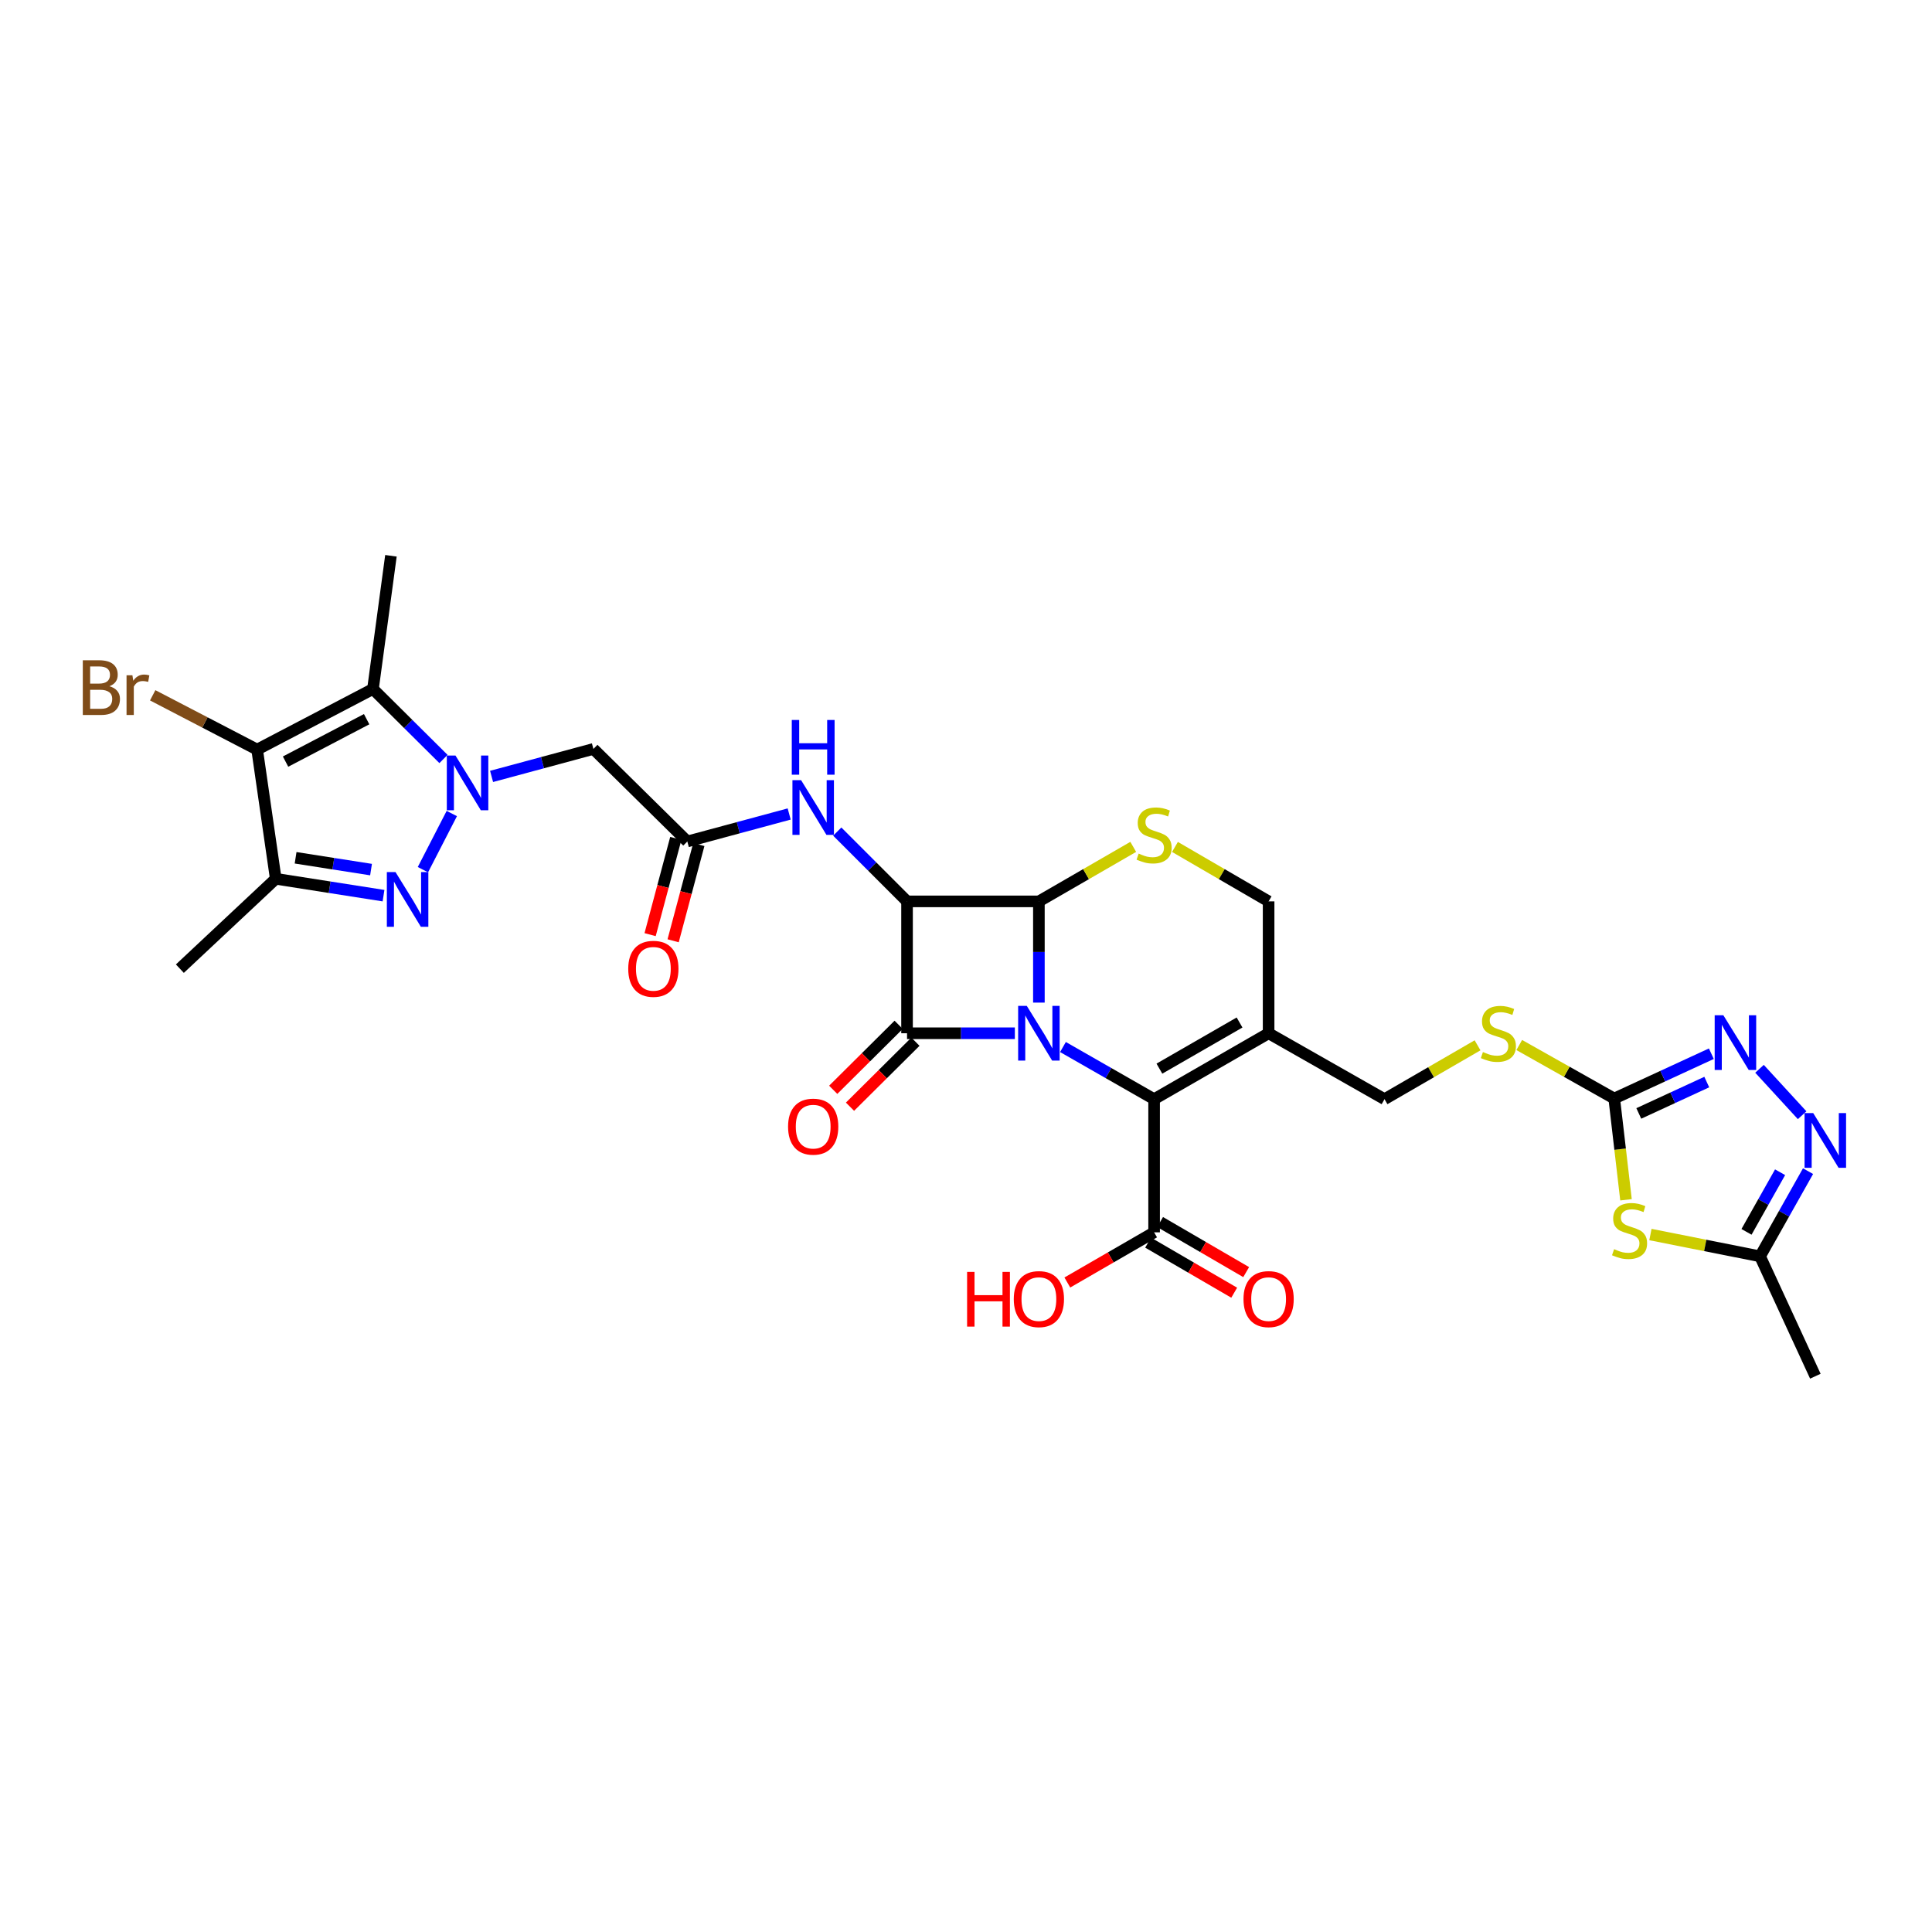 <?xml version='1.0' encoding='iso-8859-1'?>
<svg version='1.1' baseProfile='full'
              xmlns='http://www.w3.org/2000/svg'
                      xmlns:rdkit='http://www.rdkit.org/xml'
                      xmlns:xlink='http://www.w3.org/1999/xlink'
                  xml:space='preserve'
width='1000px' height='1000px' viewBox='0 0 1000 1000'>
<!-- END OF HEADER -->
<rect style='opacity:1.0;fill:#FFFFFF;stroke:none' width='1000' height='1000' x='0' y='0'> </rect>
<path class='bond-0' d='M 525.284,534.812 L 497.384,534.812' style='fill:none;fill-rule:evenodd;stroke:#0000FF;stroke-width:6px;stroke-linecap:butt;stroke-linejoin:miter;stroke-opacity:1' />
<path class='bond-0' d='M 497.384,534.812 L 469.484,534.812' style='fill:none;fill-rule:evenodd;stroke:#000000;stroke-width:6px;stroke-linecap:butt;stroke-linejoin:miter;stroke-opacity:1' />
<path class='bond-1' d='M 537.73,518.945 L 537.73,492.748' style='fill:none;fill-rule:evenodd;stroke:#0000FF;stroke-width:6px;stroke-linecap:butt;stroke-linejoin:miter;stroke-opacity:1' />
<path class='bond-1' d='M 537.73,492.748 L 537.73,466.552' style='fill:none;fill-rule:evenodd;stroke:#000000;stroke-width:6px;stroke-linecap:butt;stroke-linejoin:miter;stroke-opacity:1' />
<path class='bond-5' d='M 550.188,541.939 L 573.777,555.435' style='fill:none;fill-rule:evenodd;stroke:#0000FF;stroke-width:6px;stroke-linecap:butt;stroke-linejoin:miter;stroke-opacity:1' />
<path class='bond-5' d='M 573.777,555.435 L 597.366,568.931' style='fill:none;fill-rule:evenodd;stroke:#000000;stroke-width:6px;stroke-linecap:butt;stroke-linejoin:miter;stroke-opacity:1' />
<path class='bond-21' d='M 465.139,530.438 L 448.205,547.26' style='fill:none;fill-rule:evenodd;stroke:#000000;stroke-width:6px;stroke-linecap:butt;stroke-linejoin:miter;stroke-opacity:1' />
<path class='bond-21' d='M 448.205,547.26 L 431.271,564.081' style='fill:none;fill-rule:evenodd;stroke:#FF0000;stroke-width:6px;stroke-linecap:butt;stroke-linejoin:miter;stroke-opacity:1' />
<path class='bond-21' d='M 473.829,539.185 L 456.895,556.007' style='fill:none;fill-rule:evenodd;stroke:#000000;stroke-width:6px;stroke-linecap:butt;stroke-linejoin:miter;stroke-opacity:1' />
<path class='bond-21' d='M 456.895,556.007 L 439.961,572.829' style='fill:none;fill-rule:evenodd;stroke:#FF0000;stroke-width:6px;stroke-linecap:butt;stroke-linejoin:miter;stroke-opacity:1' />
<path class='bond-31' d='M 469.484,534.812 L 469.484,466.552' style='fill:none;fill-rule:evenodd;stroke:#000000;stroke-width:6px;stroke-linecap:butt;stroke-linejoin:miter;stroke-opacity:1' />
<path class='bond-2' d='M 537.73,466.552 L 469.484,466.552' style='fill:none;fill-rule:evenodd;stroke:#000000;stroke-width:6px;stroke-linecap:butt;stroke-linejoin:miter;stroke-opacity:1' />
<path class='bond-10' d='M 537.73,466.552 L 562.147,452.444' style='fill:none;fill-rule:evenodd;stroke:#000000;stroke-width:6px;stroke-linecap:butt;stroke-linejoin:miter;stroke-opacity:1' />
<path class='bond-10' d='M 562.147,452.444 L 586.564,438.337' style='fill:none;fill-rule:evenodd;stroke:#CCCC00;stroke-width:6px;stroke-linecap:butt;stroke-linejoin:miter;stroke-opacity:1' />
<path class='bond-16' d='M 469.484,466.552 L 451.423,448.49' style='fill:none;fill-rule:evenodd;stroke:#000000;stroke-width:6px;stroke-linecap:butt;stroke-linejoin:miter;stroke-opacity:1' />
<path class='bond-16' d='M 451.423,448.49 L 433.362,430.429' style='fill:none;fill-rule:evenodd;stroke:#0000FF;stroke-width:6px;stroke-linecap:butt;stroke-linejoin:miter;stroke-opacity:1' />
<path class='bond-3' d='M 254.437,401.871 L 280.792,394.759' style='fill:none;fill-rule:evenodd;stroke:#0000FF;stroke-width:6px;stroke-linecap:butt;stroke-linejoin:miter;stroke-opacity:1' />
<path class='bond-3' d='M 280.792,394.759 L 307.147,387.647' style='fill:none;fill-rule:evenodd;stroke:#000000;stroke-width:6px;stroke-linecap:butt;stroke-linejoin:miter;stroke-opacity:1' />
<path class='bond-4' d='M 233.852,421.08 L 218.902,450.135' style='fill:none;fill-rule:evenodd;stroke:#0000FF;stroke-width:6px;stroke-linecap:butt;stroke-linejoin:miter;stroke-opacity:1' />
<path class='bond-6' d='M 229.546,392.85 L 211.296,374.733' style='fill:none;fill-rule:evenodd;stroke:#0000FF;stroke-width:6px;stroke-linecap:butt;stroke-linejoin:miter;stroke-opacity:1' />
<path class='bond-6' d='M 211.296,374.733 L 193.047,356.617' style='fill:none;fill-rule:evenodd;stroke:#000000;stroke-width:6px;stroke-linecap:butt;stroke-linejoin:miter;stroke-opacity:1' />
<path class='bond-8' d='M 198.506,463.593 L 170.617,459.226' style='fill:none;fill-rule:evenodd;stroke:#0000FF;stroke-width:6px;stroke-linecap:butt;stroke-linejoin:miter;stroke-opacity:1' />
<path class='bond-8' d='M 170.617,459.226 L 142.727,454.859' style='fill:none;fill-rule:evenodd;stroke:#000000;stroke-width:6px;stroke-linecap:butt;stroke-linejoin:miter;stroke-opacity:1' />
<path class='bond-8' d='M 192.047,450.101 L 172.524,447.044' style='fill:none;fill-rule:evenodd;stroke:#0000FF;stroke-width:6px;stroke-linecap:butt;stroke-linejoin:miter;stroke-opacity:1' />
<path class='bond-8' d='M 172.524,447.044 L 153.001,443.987' style='fill:none;fill-rule:evenodd;stroke:#000000;stroke-width:6px;stroke-linecap:butt;stroke-linejoin:miter;stroke-opacity:1' />
<path class='bond-11' d='M 597.366,568.931 L 656.632,534.812' style='fill:none;fill-rule:evenodd;stroke:#000000;stroke-width:6px;stroke-linecap:butt;stroke-linejoin:miter;stroke-opacity:1' />
<path class='bond-11' d='M 600.104,553.128 L 641.59,529.244' style='fill:none;fill-rule:evenodd;stroke:#000000;stroke-width:6px;stroke-linecap:butt;stroke-linejoin:miter;stroke-opacity:1' />
<path class='bond-19' d='M 597.366,568.931 L 597.366,637.855' style='fill:none;fill-rule:evenodd;stroke:#000000;stroke-width:6px;stroke-linecap:butt;stroke-linejoin:miter;stroke-opacity:1' />
<path class='bond-7' d='M 193.047,356.617 L 133.096,387.989' style='fill:none;fill-rule:evenodd;stroke:#000000;stroke-width:6px;stroke-linecap:butt;stroke-linejoin:miter;stroke-opacity:1' />
<path class='bond-7' d='M 189.771,372.247 L 147.806,394.208' style='fill:none;fill-rule:evenodd;stroke:#000000;stroke-width:6px;stroke-linecap:butt;stroke-linejoin:miter;stroke-opacity:1' />
<path class='bond-28' d='M 193.047,356.617 L 202.349,287.672' style='fill:none;fill-rule:evenodd;stroke:#000000;stroke-width:6px;stroke-linecap:butt;stroke-linejoin:miter;stroke-opacity:1' />
<path class='bond-26' d='M 133.096,387.989 L 106.066,373.939' style='fill:none;fill-rule:evenodd;stroke:#000000;stroke-width:6px;stroke-linecap:butt;stroke-linejoin:miter;stroke-opacity:1' />
<path class='bond-26' d='M 106.066,373.939 L 79.037,359.888' style='fill:none;fill-rule:evenodd;stroke:#7F4C19;stroke-width:6px;stroke-linecap:butt;stroke-linejoin:miter;stroke-opacity:1' />
<path class='bond-34' d='M 133.096,387.989 L 142.727,454.859' style='fill:none;fill-rule:evenodd;stroke:#000000;stroke-width:6px;stroke-linecap:butt;stroke-linejoin:miter;stroke-opacity:1' />
<path class='bond-29' d='M 142.727,454.859 L 93.099,501.377' style='fill:none;fill-rule:evenodd;stroke:#000000;stroke-width:6px;stroke-linecap:butt;stroke-linejoin:miter;stroke-opacity:1' />
<path class='bond-9' d='M 841.617,621.011 L 838.571,594.807' style='fill:none;fill-rule:evenodd;stroke:#CCCC00;stroke-width:6px;stroke-linecap:butt;stroke-linejoin:miter;stroke-opacity:1' />
<path class='bond-9' d='M 838.571,594.807 L 835.525,568.602' style='fill:none;fill-rule:evenodd;stroke:#000000;stroke-width:6px;stroke-linecap:butt;stroke-linejoin:miter;stroke-opacity:1' />
<path class='bond-17' d='M 854.259,638.996 L 882.632,644.635' style='fill:none;fill-rule:evenodd;stroke:#CCCC00;stroke-width:6px;stroke-linecap:butt;stroke-linejoin:miter;stroke-opacity:1' />
<path class='bond-17' d='M 882.632,644.635 L 911.005,650.274' style='fill:none;fill-rule:evenodd;stroke:#000000;stroke-width:6px;stroke-linecap:butt;stroke-linejoin:miter;stroke-opacity:1' />
<path class='bond-32' d='M 608.16,438.372 L 632.396,452.462' style='fill:none;fill-rule:evenodd;stroke:#CCCC00;stroke-width:6px;stroke-linecap:butt;stroke-linejoin:miter;stroke-opacity:1' />
<path class='bond-32' d='M 632.396,452.462 L 656.632,466.552' style='fill:none;fill-rule:evenodd;stroke:#000000;stroke-width:6px;stroke-linecap:butt;stroke-linejoin:miter;stroke-opacity:1' />
<path class='bond-20' d='M 656.632,534.812 L 656.632,466.552' style='fill:none;fill-rule:evenodd;stroke:#000000;stroke-width:6px;stroke-linecap:butt;stroke-linejoin:miter;stroke-opacity:1' />
<path class='bond-23' d='M 656.632,534.812 L 716.624,568.931' style='fill:none;fill-rule:evenodd;stroke:#000000;stroke-width:6px;stroke-linecap:butt;stroke-linejoin:miter;stroke-opacity:1' />
<path class='bond-12' d='M 835.525,568.602 L 810.944,554.75' style='fill:none;fill-rule:evenodd;stroke:#000000;stroke-width:6px;stroke-linecap:butt;stroke-linejoin:miter;stroke-opacity:1' />
<path class='bond-12' d='M 810.944,554.75 L 786.362,540.898' style='fill:none;fill-rule:evenodd;stroke:#CCCC00;stroke-width:6px;stroke-linecap:butt;stroke-linejoin:miter;stroke-opacity:1' />
<path class='bond-13' d='M 835.525,568.602 L 860.658,556.999' style='fill:none;fill-rule:evenodd;stroke:#000000;stroke-width:6px;stroke-linecap:butt;stroke-linejoin:miter;stroke-opacity:1' />
<path class='bond-13' d='M 860.658,556.999 L 885.79,545.397' style='fill:none;fill-rule:evenodd;stroke:#0000FF;stroke-width:6px;stroke-linecap:butt;stroke-linejoin:miter;stroke-opacity:1' />
<path class='bond-13' d='M 848.233,576.316 L 865.826,568.194' style='fill:none;fill-rule:evenodd;stroke:#000000;stroke-width:6px;stroke-linecap:butt;stroke-linejoin:miter;stroke-opacity:1' />
<path class='bond-13' d='M 865.826,568.194 L 883.419,560.072' style='fill:none;fill-rule:evenodd;stroke:#0000FF;stroke-width:6px;stroke-linecap:butt;stroke-linejoin:miter;stroke-opacity:1' />
<path class='bond-14' d='M 910.717,553.208 L 932.783,577.237' style='fill:none;fill-rule:evenodd;stroke:#0000FF;stroke-width:6px;stroke-linecap:butt;stroke-linejoin:miter;stroke-opacity:1' />
<path class='bond-33' d='M 935.838,606.184 L 923.422,628.229' style='fill:none;fill-rule:evenodd;stroke:#0000FF;stroke-width:6px;stroke-linecap:butt;stroke-linejoin:miter;stroke-opacity:1' />
<path class='bond-33' d='M 923.422,628.229 L 911.005,650.274' style='fill:none;fill-rule:evenodd;stroke:#000000;stroke-width:6px;stroke-linecap:butt;stroke-linejoin:miter;stroke-opacity:1' />
<path class='bond-33' d='M 921.37,606.747 L 912.678,622.178' style='fill:none;fill-rule:evenodd;stroke:#0000FF;stroke-width:6px;stroke-linecap:butt;stroke-linejoin:miter;stroke-opacity:1' />
<path class='bond-33' d='M 912.678,622.178 L 903.987,637.61' style='fill:none;fill-rule:evenodd;stroke:#000000;stroke-width:6px;stroke-linecap:butt;stroke-linejoin:miter;stroke-opacity:1' />
<path class='bond-15' d='M 307.147,387.647 L 355.754,435.549' style='fill:none;fill-rule:evenodd;stroke:#000000;stroke-width:6px;stroke-linecap:butt;stroke-linejoin:miter;stroke-opacity:1' />
<path class='bond-18' d='M 408.477,421.324 L 382.116,428.437' style='fill:none;fill-rule:evenodd;stroke:#0000FF;stroke-width:6px;stroke-linecap:butt;stroke-linejoin:miter;stroke-opacity:1' />
<path class='bond-18' d='M 382.116,428.437 L 355.754,435.549' style='fill:none;fill-rule:evenodd;stroke:#000000;stroke-width:6px;stroke-linecap:butt;stroke-linejoin:miter;stroke-opacity:1' />
<path class='bond-30' d='M 911.005,650.274 L 939.624,712.328' style='fill:none;fill-rule:evenodd;stroke:#000000;stroke-width:6px;stroke-linecap:butt;stroke-linejoin:miter;stroke-opacity:1' />
<path class='bond-25' d='M 349.798,433.958 L 343.149,458.861' style='fill:none;fill-rule:evenodd;stroke:#000000;stroke-width:6px;stroke-linecap:butt;stroke-linejoin:miter;stroke-opacity:1' />
<path class='bond-25' d='M 343.149,458.861 L 336.499,483.763' style='fill:none;fill-rule:evenodd;stroke:#FF0000;stroke-width:6px;stroke-linecap:butt;stroke-linejoin:miter;stroke-opacity:1' />
<path class='bond-25' d='M 361.71,437.139 L 355.061,462.042' style='fill:none;fill-rule:evenodd;stroke:#000000;stroke-width:6px;stroke-linecap:butt;stroke-linejoin:miter;stroke-opacity:1' />
<path class='bond-25' d='M 355.061,462.042 L 348.412,486.944' style='fill:none;fill-rule:evenodd;stroke:#FF0000;stroke-width:6px;stroke-linecap:butt;stroke-linejoin:miter;stroke-opacity:1' />
<path class='bond-24' d='M 594.266,643.184 L 616.542,656.143' style='fill:none;fill-rule:evenodd;stroke:#000000;stroke-width:6px;stroke-linecap:butt;stroke-linejoin:miter;stroke-opacity:1' />
<path class='bond-24' d='M 616.542,656.143 L 638.818,669.101' style='fill:none;fill-rule:evenodd;stroke:#FF0000;stroke-width:6px;stroke-linecap:butt;stroke-linejoin:miter;stroke-opacity:1' />
<path class='bond-24' d='M 600.466,632.527 L 622.742,645.485' style='fill:none;fill-rule:evenodd;stroke:#000000;stroke-width:6px;stroke-linecap:butt;stroke-linejoin:miter;stroke-opacity:1' />
<path class='bond-24' d='M 622.742,645.485 L 645.018,658.443' style='fill:none;fill-rule:evenodd;stroke:#FF0000;stroke-width:6px;stroke-linecap:butt;stroke-linejoin:miter;stroke-opacity:1' />
<path class='bond-27' d='M 597.366,637.855 L 574.909,650.838' style='fill:none;fill-rule:evenodd;stroke:#000000;stroke-width:6px;stroke-linecap:butt;stroke-linejoin:miter;stroke-opacity:1' />
<path class='bond-27' d='M 574.909,650.838 L 552.452,663.82' style='fill:none;fill-rule:evenodd;stroke:#FF0000;stroke-width:6px;stroke-linecap:butt;stroke-linejoin:miter;stroke-opacity:1' />
<path class='bond-22' d='M 764.778,541.054 L 740.701,554.992' style='fill:none;fill-rule:evenodd;stroke:#CCCC00;stroke-width:6px;stroke-linecap:butt;stroke-linejoin:miter;stroke-opacity:1' />
<path class='bond-22' d='M 740.701,554.992 L 716.624,568.931' style='fill:none;fill-rule:evenodd;stroke:#000000;stroke-width:6px;stroke-linecap:butt;stroke-linejoin:miter;stroke-opacity:1' />
<path  class='atom-0' d='M 531.47 520.652
L 540.75 535.652
Q 541.67 537.132, 543.15 539.812
Q 544.63 542.492, 544.71 542.652
L 544.71 520.652
L 548.47 520.652
L 548.47 548.972
L 544.59 548.972
L 534.63 532.572
Q 533.47 530.652, 532.23 528.452
Q 531.03 526.252, 530.67 525.572
L 530.67 548.972
L 526.99 548.972
L 526.99 520.652
L 531.47 520.652
' fill='#0000FF'/>
<path  class='atom-4' d='M 235.751 391.064
L 245.031 406.064
Q 245.951 407.544, 247.431 410.224
Q 248.911 412.904, 248.991 413.064
L 248.991 391.064
L 252.751 391.064
L 252.751 419.384
L 248.871 419.384
L 238.911 402.984
Q 237.751 401.064, 236.511 398.864
Q 235.311 396.664, 234.951 395.984
L 234.951 419.384
L 231.271 419.384
L 231.271 391.064
L 235.751 391.064
' fill='#0000FF'/>
<path  class='atom-5' d='M 204.713 451.385
L 213.993 466.385
Q 214.913 467.865, 216.393 470.545
Q 217.873 473.225, 217.953 473.385
L 217.953 451.385
L 221.713 451.385
L 221.713 479.705
L 217.833 479.705
L 207.873 463.305
Q 206.713 461.385, 205.473 459.185
Q 204.273 456.985, 203.913 456.305
L 203.913 479.705
L 200.233 479.705
L 200.233 451.385
L 204.713 451.385
' fill='#0000FF'/>
<path  class='atom-10' d='M 835.458 646.569
Q 835.778 646.689, 837.098 647.249
Q 838.418 647.809, 839.858 648.169
Q 841.338 648.489, 842.778 648.489
Q 845.458 648.489, 847.018 647.209
Q 848.578 645.889, 848.578 643.609
Q 848.578 642.049, 847.778 641.089
Q 847.018 640.129, 845.818 639.609
Q 844.618 639.089, 842.618 638.489
Q 840.098 637.729, 838.578 637.009
Q 837.098 636.289, 836.018 634.769
Q 834.978 633.249, 834.978 630.689
Q 834.978 627.129, 837.378 624.929
Q 839.818 622.729, 844.618 622.729
Q 847.898 622.729, 851.618 624.289
L 850.698 627.369
Q 847.298 625.969, 844.738 625.969
Q 841.978 625.969, 840.458 627.129
Q 838.938 628.249, 838.978 630.209
Q 838.978 631.729, 839.738 632.649
Q 840.538 633.569, 841.658 634.089
Q 842.818 634.609, 844.738 635.209
Q 847.298 636.009, 848.818 636.809
Q 850.338 637.609, 851.418 639.249
Q 852.538 640.849, 852.538 643.609
Q 852.538 647.529, 849.898 649.649
Q 847.298 651.729, 842.938 651.729
Q 840.418 651.729, 838.498 651.169
Q 836.618 650.649, 834.378 649.729
L 835.458 646.569
' fill='#CCCC00'/>
<path  class='atom-11' d='M 589.366 441.816
Q 589.686 441.936, 591.006 442.496
Q 592.326 443.056, 593.766 443.416
Q 595.246 443.736, 596.686 443.736
Q 599.366 443.736, 600.926 442.456
Q 602.486 441.136, 602.486 438.856
Q 602.486 437.296, 601.686 436.336
Q 600.926 435.376, 599.726 434.856
Q 598.526 434.336, 596.526 433.736
Q 594.006 432.976, 592.486 432.256
Q 591.006 431.536, 589.926 430.016
Q 588.886 428.496, 588.886 425.936
Q 588.886 422.376, 591.286 420.176
Q 593.726 417.976, 598.526 417.976
Q 601.806 417.976, 605.526 419.536
L 604.606 422.616
Q 601.206 421.216, 598.646 421.216
Q 595.886 421.216, 594.366 422.376
Q 592.846 423.496, 592.886 425.456
Q 592.886 426.976, 593.646 427.896
Q 594.446 428.816, 595.566 429.336
Q 596.726 429.856, 598.646 430.456
Q 601.206 431.256, 602.726 432.056
Q 604.246 432.856, 605.326 434.496
Q 606.446 436.096, 606.446 438.856
Q 606.446 442.776, 603.806 444.896
Q 601.206 446.976, 596.846 446.976
Q 594.326 446.976, 592.406 446.416
Q 590.526 445.896, 588.286 444.976
L 589.366 441.816
' fill='#CCCC00'/>
<path  class='atom-14' d='M 891.997 525.481
L 901.277 540.481
Q 902.197 541.961, 903.677 544.641
Q 905.157 547.321, 905.237 547.481
L 905.237 525.481
L 908.997 525.481
L 908.997 553.801
L 905.117 553.801
L 895.157 537.401
Q 893.997 535.481, 892.757 533.281
Q 891.557 531.081, 891.197 530.401
L 891.197 553.801
L 887.517 553.801
L 887.517 525.481
L 891.997 525.481
' fill='#0000FF'/>
<path  class='atom-15' d='M 938.522 576.143
L 947.802 591.143
Q 948.722 592.623, 950.202 595.303
Q 951.682 597.983, 951.762 598.143
L 951.762 576.143
L 955.522 576.143
L 955.522 604.463
L 951.642 604.463
L 941.682 588.063
Q 940.522 586.143, 939.282 583.943
Q 938.082 581.743, 937.722 581.063
L 937.722 604.463
L 934.042 604.463
L 934.042 576.143
L 938.522 576.143
' fill='#0000FF'/>
<path  class='atom-17' d='M 414.644 403.812
L 423.924 418.812
Q 424.844 420.292, 426.324 422.972
Q 427.804 425.652, 427.884 425.812
L 427.884 403.812
L 431.644 403.812
L 431.644 432.132
L 427.764 432.132
L 417.804 415.732
Q 416.644 413.812, 415.404 411.612
Q 414.204 409.412, 413.844 408.732
L 413.844 432.132
L 410.164 432.132
L 410.164 403.812
L 414.644 403.812
' fill='#0000FF'/>
<path  class='atom-17' d='M 409.824 372.66
L 413.664 372.66
L 413.664 384.7
L 428.144 384.7
L 428.144 372.66
L 431.984 372.66
L 431.984 400.98
L 428.144 400.98
L 428.144 387.9
L 413.664 387.9
L 413.664 400.98
L 409.824 400.98
L 409.824 372.66
' fill='#0000FF'/>
<path  class='atom-22' d='M 407.904 583.149
Q 407.904 576.349, 411.264 572.549
Q 414.624 568.749, 420.904 568.749
Q 427.184 568.749, 430.544 572.549
Q 433.904 576.349, 433.904 583.149
Q 433.904 590.029, 430.504 593.949
Q 427.104 597.829, 420.904 597.829
Q 414.664 597.829, 411.264 593.949
Q 407.904 590.069, 407.904 583.149
M 420.904 594.629
Q 425.224 594.629, 427.544 591.749
Q 429.904 588.829, 429.904 583.149
Q 429.904 577.589, 427.544 574.789
Q 425.224 571.949, 420.904 571.949
Q 416.584 571.949, 414.224 574.749
Q 411.904 577.549, 411.904 583.149
Q 411.904 588.869, 414.224 591.749
Q 416.584 594.629, 420.904 594.629
' fill='#FF0000'/>
<path  class='atom-23' d='M 767.561 544.532
Q 767.881 544.652, 769.201 545.212
Q 770.521 545.772, 771.961 546.132
Q 773.441 546.452, 774.881 546.452
Q 777.561 546.452, 779.121 545.172
Q 780.681 543.852, 780.681 541.572
Q 780.681 540.012, 779.881 539.052
Q 779.121 538.092, 777.921 537.572
Q 776.721 537.052, 774.721 536.452
Q 772.201 535.692, 770.681 534.972
Q 769.201 534.252, 768.121 532.732
Q 767.081 531.212, 767.081 528.652
Q 767.081 525.092, 769.481 522.892
Q 771.921 520.692, 776.721 520.692
Q 780.001 520.692, 783.721 522.252
L 782.801 525.332
Q 779.401 523.932, 776.841 523.932
Q 774.081 523.932, 772.561 525.092
Q 771.041 526.212, 771.081 528.172
Q 771.081 529.692, 771.841 530.612
Q 772.641 531.532, 773.761 532.052
Q 774.921 532.572, 776.841 533.172
Q 779.401 533.972, 780.921 534.772
Q 782.441 535.572, 783.521 537.212
Q 784.641 538.812, 784.641 541.572
Q 784.641 545.492, 782.001 547.612
Q 779.401 549.692, 775.041 549.692
Q 772.521 549.692, 770.601 549.132
Q 768.721 548.612, 766.481 547.692
L 767.561 544.532
' fill='#CCCC00'/>
<path  class='atom-25' d='M 643.632 672.411
Q 643.632 665.611, 646.992 661.811
Q 650.352 658.011, 656.632 658.011
Q 662.912 658.011, 666.272 661.811
Q 669.632 665.611, 669.632 672.411
Q 669.632 679.291, 666.232 683.211
Q 662.832 687.091, 656.632 687.091
Q 650.392 687.091, 646.992 683.211
Q 643.632 679.331, 643.632 672.411
M 656.632 683.891
Q 660.952 683.891, 663.272 681.011
Q 665.632 678.091, 665.632 672.411
Q 665.632 666.851, 663.272 664.051
Q 660.952 661.211, 656.632 661.211
Q 652.312 661.211, 649.952 664.011
Q 647.632 666.811, 647.632 672.411
Q 647.632 678.131, 649.952 681.011
Q 652.312 683.891, 656.632 683.891
' fill='#FF0000'/>
<path  class='atom-26' d='M 325.177 501.457
Q 325.177 494.657, 328.537 490.857
Q 331.897 487.057, 338.177 487.057
Q 344.457 487.057, 347.817 490.857
Q 351.177 494.657, 351.177 501.457
Q 351.177 508.337, 347.777 512.257
Q 344.377 516.137, 338.177 516.137
Q 331.937 516.137, 328.537 512.257
Q 325.177 508.377, 325.177 501.457
M 338.177 512.937
Q 342.497 512.937, 344.817 510.057
Q 347.177 507.137, 347.177 501.457
Q 347.177 495.897, 344.817 493.097
Q 342.497 490.257, 338.177 490.257
Q 333.857 490.257, 331.497 493.057
Q 329.177 495.857, 329.177 501.457
Q 329.177 507.177, 331.497 510.057
Q 333.857 512.937, 338.177 512.937
' fill='#FF0000'/>
<path  class='atom-27' d='M 56.618 355.198
Q 59.339 355.958, 60.699 357.638
Q 62.099 359.278, 62.099 361.718
Q 62.099 365.638, 59.578 367.878
Q 57.099 370.078, 52.379 370.078
L 42.858 370.078
L 42.858 341.758
L 51.218 341.758
Q 56.059 341.758, 58.498 343.718
Q 60.938 345.678, 60.938 349.278
Q 60.938 353.558, 56.618 355.198
M 46.658 344.958
L 46.658 353.838
L 51.218 353.838
Q 54.019 353.838, 55.459 352.718
Q 56.938 351.558, 56.938 349.278
Q 56.938 344.958, 51.218 344.958
L 46.658 344.958
M 52.379 366.878
Q 55.139 366.878, 56.618 365.558
Q 58.099 364.238, 58.099 361.718
Q 58.099 359.398, 56.459 358.238
Q 54.858 357.038, 51.779 357.038
L 46.658 357.038
L 46.658 366.878
L 52.379 366.878
' fill='#7F4C19'/>
<path  class='atom-27' d='M 68.538 349.518
L 68.978 352.358
Q 71.138 349.158, 74.659 349.158
Q 75.778 349.158, 77.299 349.558
L 76.698 352.918
Q 74.978 352.518, 74.019 352.518
Q 72.338 352.518, 71.219 353.198
Q 70.138 353.838, 69.258 355.398
L 69.258 370.078
L 65.499 370.078
L 65.499 349.518
L 68.538 349.518
' fill='#7F4C19'/>
<path  class='atom-28' d='M 500.57 658.331
L 504.41 658.331
L 504.41 670.371
L 518.89 670.371
L 518.89 658.331
L 522.73 658.331
L 522.73 686.651
L 518.89 686.651
L 518.89 673.571
L 504.41 673.571
L 504.41 686.651
L 500.57 686.651
L 500.57 658.331
' fill='#FF0000'/>
<path  class='atom-28' d='M 524.73 672.411
Q 524.73 665.611, 528.09 661.811
Q 531.45 658.011, 537.73 658.011
Q 544.01 658.011, 547.37 661.811
Q 550.73 665.611, 550.73 672.411
Q 550.73 679.291, 547.33 683.211
Q 543.93 687.091, 537.73 687.091
Q 531.49 687.091, 528.09 683.211
Q 524.73 679.331, 524.73 672.411
M 537.73 683.891
Q 542.05 683.891, 544.37 681.011
Q 546.73 678.091, 546.73 672.411
Q 546.73 666.851, 544.37 664.051
Q 542.05 661.211, 537.73 661.211
Q 533.41 661.211, 531.05 664.011
Q 528.73 666.811, 528.73 672.411
Q 528.73 678.131, 531.05 681.011
Q 533.41 683.891, 537.73 683.891
' fill='#FF0000'/>
</svg>
